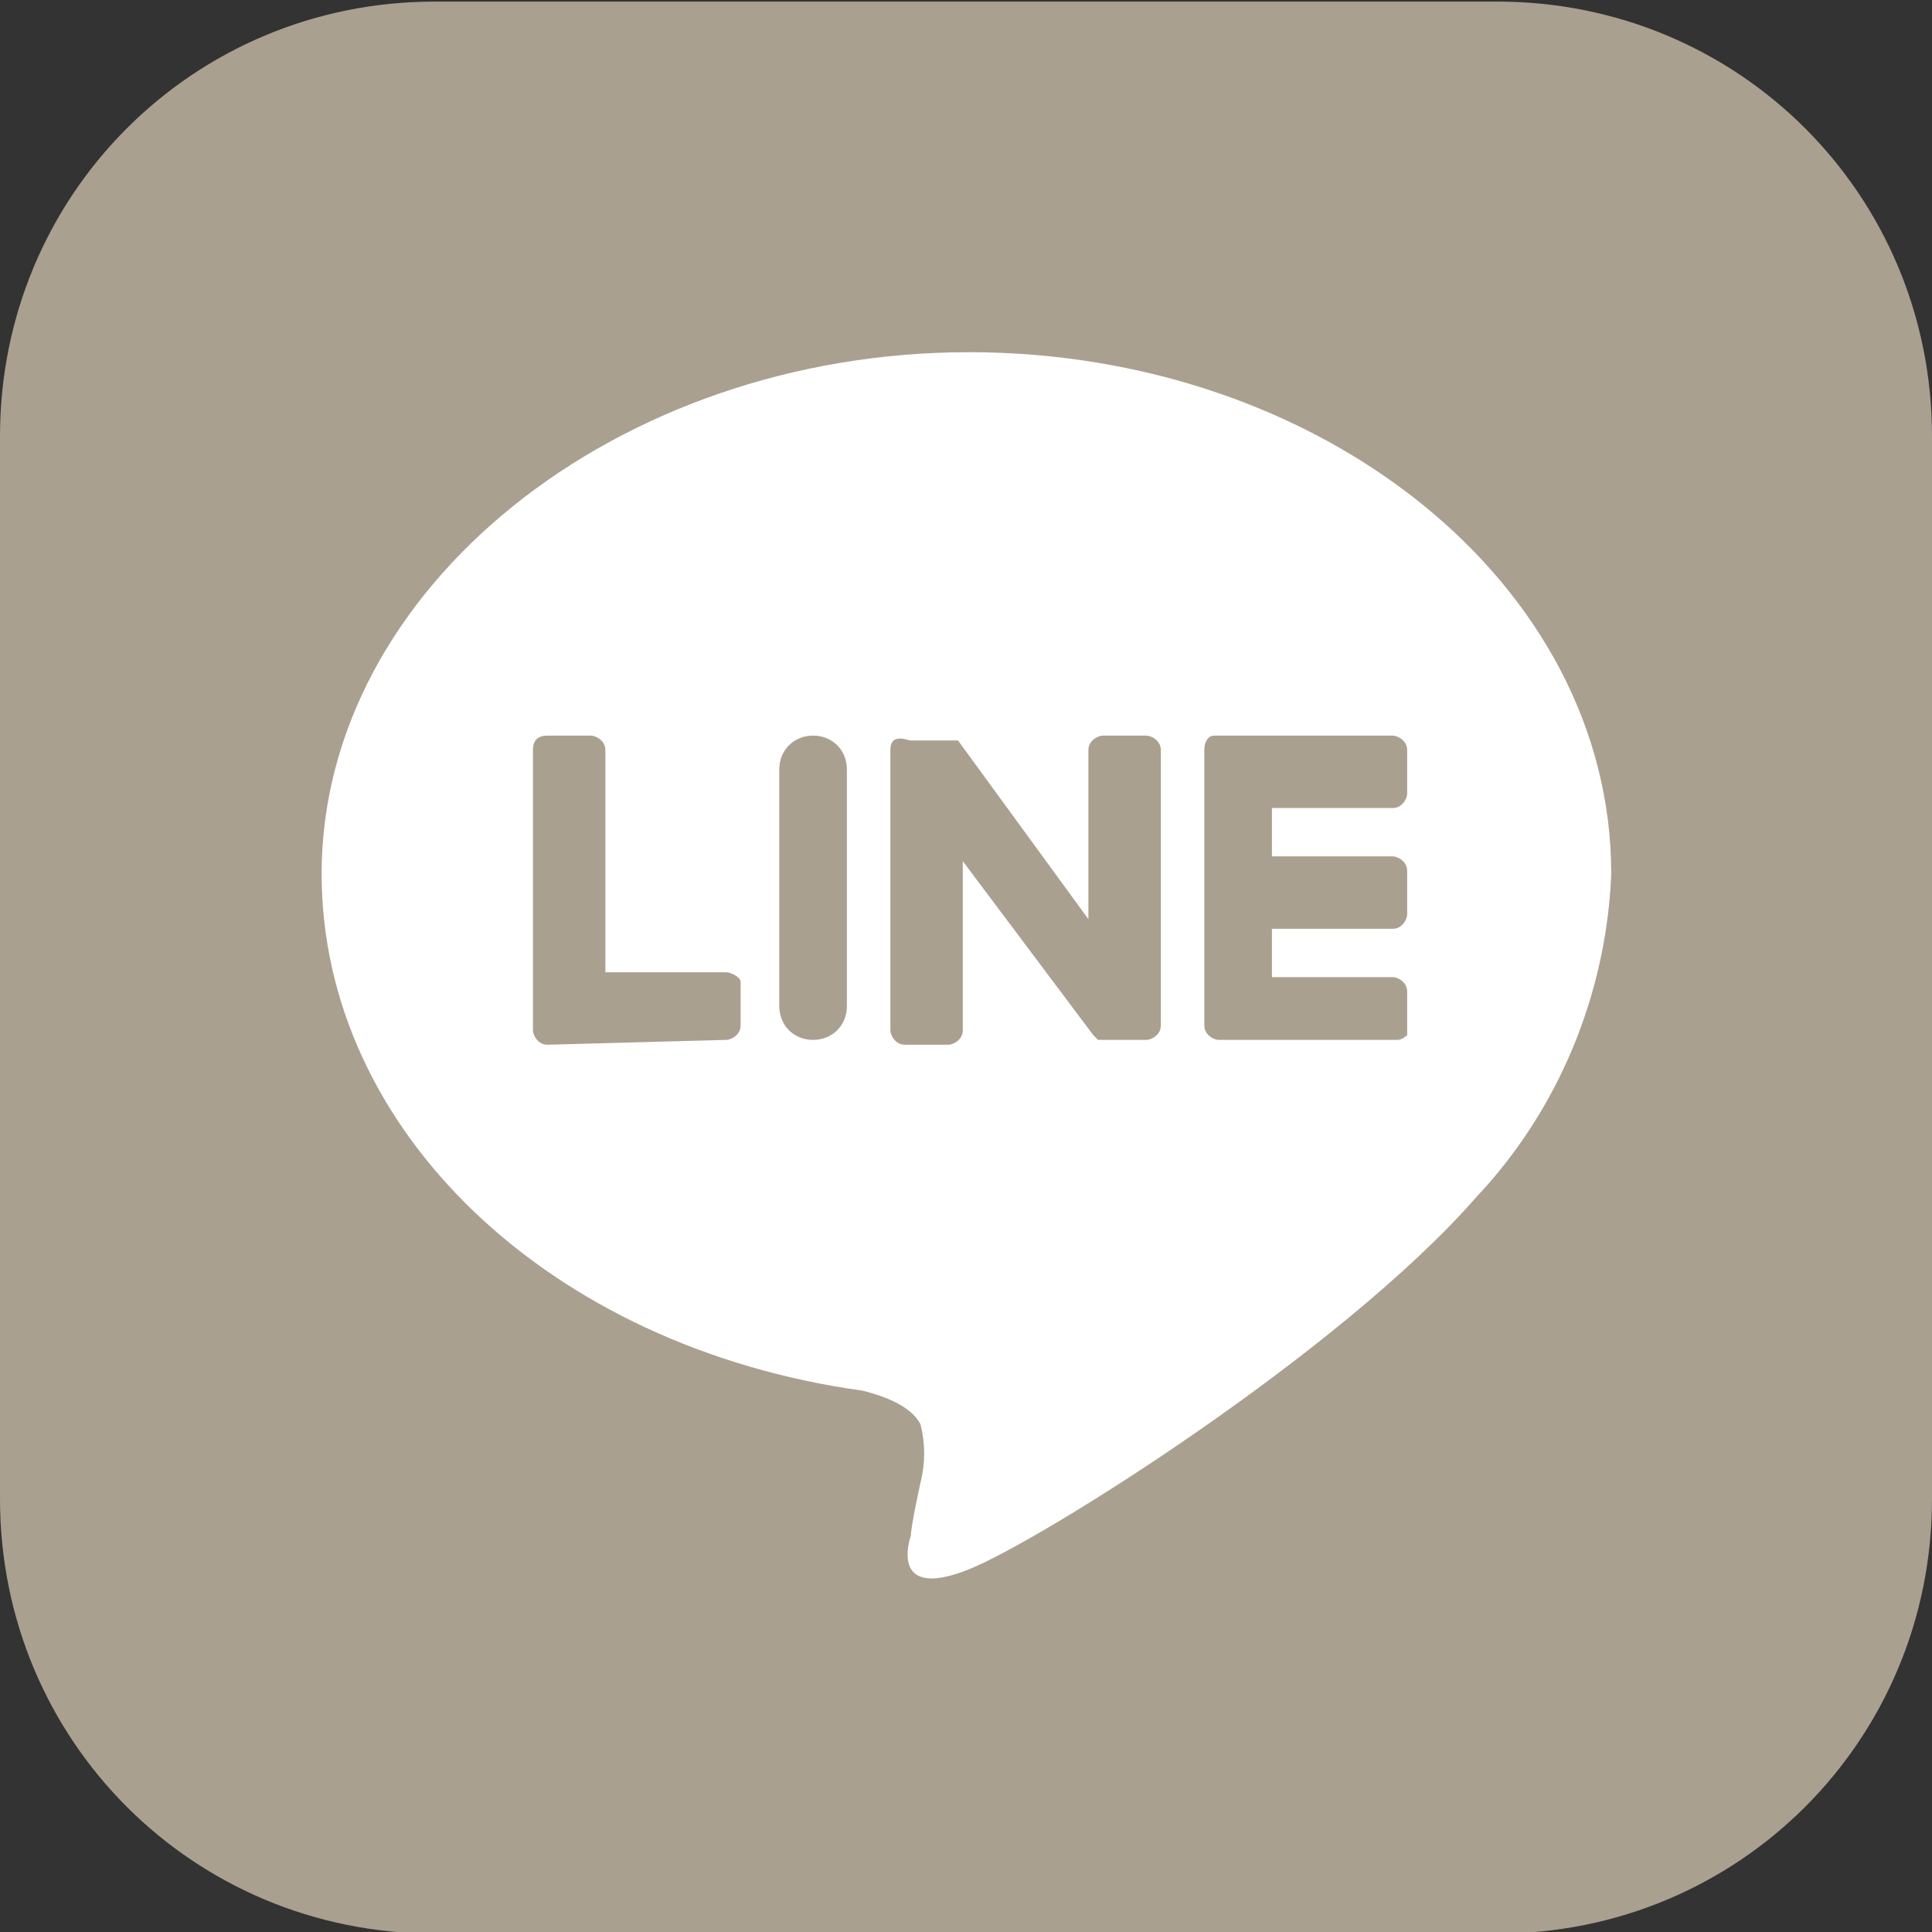<?xml version="1.0" encoding="utf-8"?>
<!-- Generator: Adobe Illustrator 26.5.0, SVG Export Plug-In . SVG Version: 6.00 Build 0)  -->
<svg version="1.1" id="レイヤー_1" xmlns="http://www.w3.org/2000/svg" xmlns:xlink="http://www.w3.org/1999/xlink" x="0px"
	 y="0px" viewBox="0 0 40 40" style="enable-background:new 0 0 40 40;" xml:space="preserve">
<rect x="0" y="0" width="40" height="40" fill="#333333" stroke="none"/>
<style type="text/css">
	.st0{fill:#AAA090;}
	.st1{fill:#FFFFFF;}
</style>
<g id="グループ_100" transform="translate(-800 -379.667)">
	<path id="パス_476" class="st0" d="M809,379.7h22c5,0,9,4,9,9c0,0,0,0,0,0v22c0,5-4,9-9,9c0,0,0,0,0,0h-22c-5,0-9-4-9-9
		c0,0,0,0,0,0v-22C800,383.7,804,379.7,809,379.7C809,379.7,809,379.7,809,379.7z"/>
	<g id="グループ_98" transform="translate(806.659 386.959)">
		<g id="グループ_97">
			<g id="グループ_95">
				<path id="パス_472" class="st1" d="M26.7,10.8c0-6-6-10.8-13.3-10.8S0,4.9,0,10.8c0,5.3,4.7,9.8,11.2,10.7
					c0.4,0.1,1,0.3,1.2,0.7c0.1,0.4,0.1,0.8,0,1.2c0,0-0.2,0.9-0.2,1.1c-0.1,0.3-0.3,1.3,1.2,0.7s7.7-4.5,10.5-7.7l0,0
					C25.6,15.7,26.6,13.3,26.7,10.8z"/>
			</g>
			<g id="グループ_96" transform="translate(4.375 7.938)">
				<path id="パス_473" class="st0" d="M17.9,6.3h-3.7c-0.1,0-0.3-0.1-0.3-0.3l0,0l0,0l0,0V0.3l0,0v0C13.9,0.1,14,0,14.1,0l0,0
					h3.7c0.1,0,0.3,0.1,0.3,0.3l0,0v0.9c0,0.1-0.1,0.3-0.3,0.3l0,0h-2.5v1h2.5c0.1,0,0.3,0.1,0.3,0.3l0,0v0.9c0,0.1-0.1,0.3-0.3,0.3
					l0,0h-2.5v1h2.5c0.1,0,0.3,0.1,0.3,0.3l0,0v0.9C18.1,6.2,18,6.3,17.9,6.3z"/>
				<path id="パス_474" class="st0" d="M4,6.3c0.1,0,0.3-0.1,0.3-0.3l0,0V5.1C4.3,5,4.1,4.9,4,4.9l0,0H1.5V0.3
					C1.5,0.1,1.3,0,1.2,0l0,0H0.3C0.1,0,0,0.1,0,0.3l0,0v5.8l0,0l0,0c0,0.1,0.1,0.3,0.3,0.3l0,0L4,6.3L4,6.3z"/>
				<path id="長方形_118" class="st0" d="M5.8,0L5.8,0c0.4,0,0.7,0.3,0.7,0.7v4.9c0,0.4-0.3,0.7-0.7,0.7h0C5.4,6.3,5.1,6,5.1,5.6
					V0.7C5.1,0.3,5.4,0,5.8,0z"/>
				<path id="パス_475" class="st0" d="M12.7,0h-0.9c-0.1,0-0.3,0.1-0.3,0.3l0,0v3.5L8.8,0.1c0,0,0,0,0,0l0,0l0,0l0,0l0,0l0,0l0,0
					h0l0,0h0l0,0h0l0,0h0h0h0h0h-1C7.5,0,7.4,0.1,7.4,0.3l0,0v5.8c0,0.1,0.1,0.3,0.3,0.3l0,0h0.9c0.1,0,0.3-0.1,0.3-0.3l0,0V2.6
					l2.7,3.6c0,0,0,0,0.1,0.1l0,0l0,0h0l0,0l0,0h0l0,0l0,0c0,0,0,0,0.1,0h0.9c0.1,0,0.3-0.1,0.3-0.3l0,0V0.3C13,0.1,12.8,0,12.7,0
					C12.7,0,12.7,0,12.7,0z"/>
			</g>
		</g>
	</g>
</g>
</svg>
